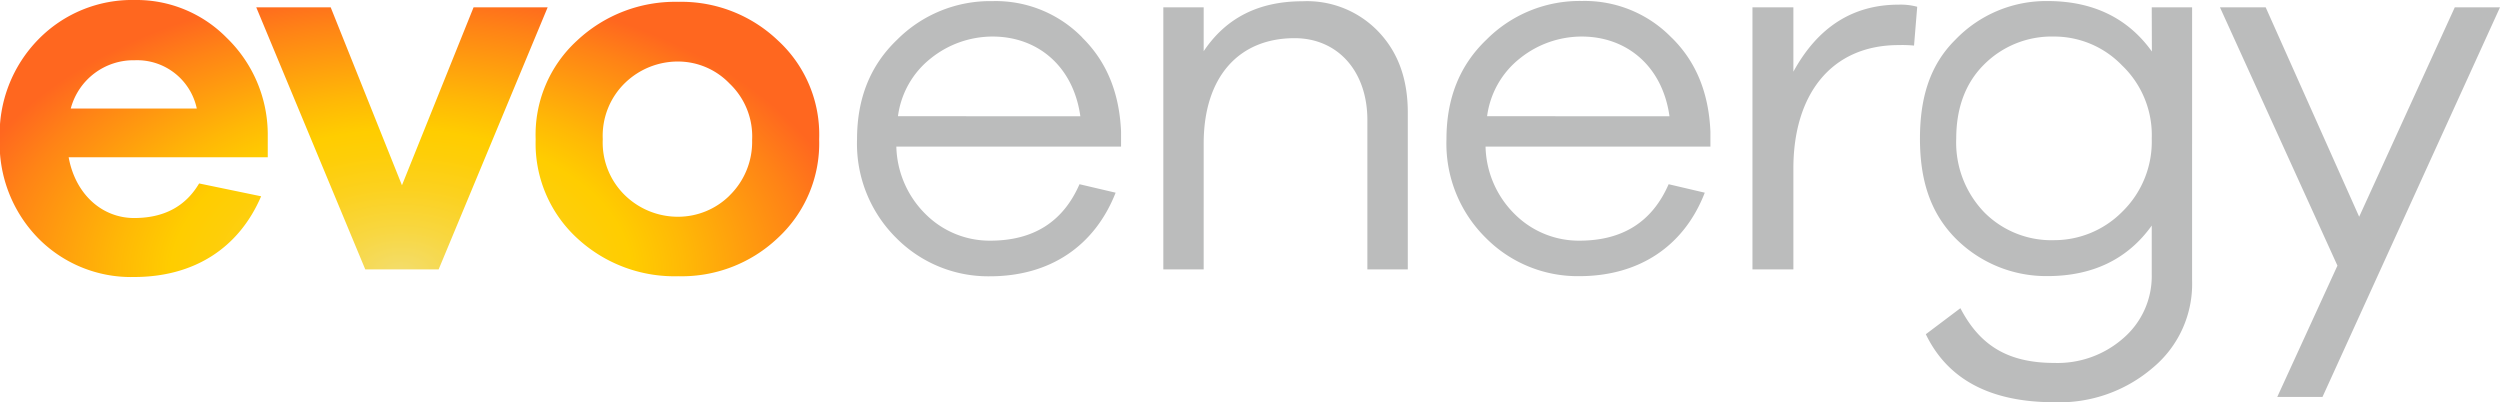 <svg id="Layer_1" data-name="Layer 1" xmlns="http://www.w3.org/2000/svg" xmlns:xlink="http://www.w3.org/1999/xlink" viewBox="0 0 354.33 57.01"><defs><style>.cls-1{fill:url(#radial-gradient);}.cls-2{fill:#bbbcbc;}</style><radialGradient id="radial-gradient" cx="113.73" cy="95.07" r="65.17" gradientTransform="translate(0 36.44) scale(1 0.62)" gradientUnits="userSpaceOnUse"><stop offset="0" stop-color="#f3dd6d"/><stop offset="0.15" stop-color="#f8d741"/><stop offset="0.3" stop-color="#fcd11e"/><stop offset="0.42" stop-color="#fece08"/><stop offset="0.5" stop-color="#ffcd00"/><stop offset="0.62" stop-color="#ffb806"/><stop offset="0.88" stop-color="#ff8316"/><stop offset="1" stop-color="#ff671f"/></radialGradient></defs><title>Evoenergy_Dynamic_Logo_RGB</title><path class="cls-1" d="M76,56.74a18.58,18.58,0,0,0-13.67,5.57,19.21,19.21,0,0,0-5.49,14.12,19.19,19.19,0,0,0,5.49,14.11A18.45,18.45,0,0,0,75.89,96c8.32,0,14.78-3.94,18-11.44L85.1,82.74c-1.93,3.27-5,4.9-9.21,4.9-4.53,0-8.32-3.34-9.28-8.61H94.83V75.68A19.09,19.09,0,0,0,89,62.09,17.92,17.92,0,0,0,76,56.74ZM66.91,72.12A9.2,9.2,0,0,1,76,65.28a8.64,8.64,0,0,1,8.77,6.84ZM134.5,57.78,119.05,94.92h-10.4L93.2,57.78h10.55L113.85,83,124,57.78Zm32.62,4.68A19.83,19.83,0,0,0,153,57a20.32,20.32,0,0,0-14.33,5.49,18.07,18.07,0,0,0-5.87,14,18.22,18.22,0,0,0,5.87,14A20.26,20.26,0,0,0,153,95.89a19.78,19.78,0,0,0,14.12-5.42,18.25,18.25,0,0,0,5.86-14A18.1,18.1,0,0,0,167.12,62.46Zm-6.84,22a10.38,10.38,0,0,1-7.28,3,10.76,10.76,0,0,1-7.5-3,10.43,10.43,0,0,1-3.19-8,10.44,10.44,0,0,1,3.19-8,10.76,10.76,0,0,1,7.5-3,10.13,10.13,0,0,1,7.28,3.12,10.33,10.33,0,0,1,3.2,8A10.62,10.62,0,0,1,160.28,84.45Z" transform="translate(-56.88 -56.74)"/><path class="cls-2" d="M252.27,61.25c2.78,2.93,4.14,6.7,4.14,11.45V94.92h-5.73V73.75c0-6.93-4.21-11.6-10.32-11.6-7.91,0-12.88,5.5-12.88,14.92V94.92h-5.72V57.78h5.72V64c3.17-4.75,7.84-7.08,14-7.08A14,14,0,0,1,252.27,61.25Zm-42,.82c3.46,3.4,5.27,7.84,5.5,13.34v2.11H183.92a13.91,13.91,0,0,0,4.3,9.72,12.82,12.82,0,0,0,9,3.61c6.1,0,10.32-2.64,12.66-8l5.12,1.2C212,91.68,205.62,95.9,197.18,95.9a18.34,18.34,0,0,1-13.26-5.42,18.8,18.8,0,0,1-5.57-14c0-5.8,1.88-10.47,5.65-14.08a18.63,18.63,0,0,1,13.56-5.5A17.16,17.16,0,0,1,210.29,62.07ZM210,73.22c-1-7.15-6.1-11.3-12.43-11.3A14,14,0,0,0,188.82,65a12.51,12.51,0,0,0-4.67,8.21Zm83.8-11.15c3.47,3.4,5.27,7.84,5.5,13.34v2.11H267.43a13.86,13.86,0,0,0,4.29,9.72,12.83,12.83,0,0,0,9,3.61c6.11,0,10.32-2.64,12.66-8l5.12,1.2c-2.94,7.61-9.34,11.83-17.78,11.83a18.32,18.32,0,0,1-13.25-5.42,18.77,18.77,0,0,1-5.58-14c0-5.8,1.88-10.47,5.65-14.08a18.63,18.63,0,0,1,13.56-5.5A17.16,17.16,0,0,1,293.79,62.07Zm-.3,11.15c-1-7.15-6.1-11.3-12.43-11.3A14,14,0,0,0,272.32,65a12.51,12.51,0,0,0-4.67,8.21ZM404.8,57.78,391.25,87.46,378,57.78h-6.48l16.65,36.61L379.64,113h6.41l25.16-55.22Zm-42.95,0h5.72V96.5a15.44,15.44,0,0,1-5.65,12.43,20.3,20.3,0,0,1-13.86,4.82c-9.11,0-15.14-3.24-18.23-9.64l4.9-3.69c2.71,5.2,6.63,7.76,13.33,7.76a14.1,14.1,0,0,0,9.72-3.47,11.59,11.59,0,0,0,4.07-9v-7c-3.39,4.75-8.36,7.16-14.77,7.16A18.11,18.11,0,0,1,334,90.48c-3.62-3.7-5-8.37-5-14.09s1.37-10.4,5-14a17.84,17.84,0,0,1,13.1-5.5c6.41,0,11.38,2.41,14.77,7.15Zm0,18.61A13.67,13.67,0,0,0,357.63,66,13.35,13.35,0,0,0,348,61.92a13.53,13.53,0,0,0-9.95,4c-2.63,2.63-3.91,6.17-3.91,10.47a14.25,14.25,0,0,0,4,10.47A13.39,13.39,0,0,0,348,90.78a13.57,13.57,0,0,0,9.64-4A13.88,13.88,0,0,0,361.85,76.39ZM311.06,66.9V57.78h-5.8V94.92h5.8V80.61c0-10.47,5.35-17.48,14.92-17.48a17.74,17.74,0,0,1,2.18.07l.45-5.5a8.93,8.93,0,0,0-2.63-.3Q316.26,57.4,311.06,66.9Z" transform="translate(-56.88 -56.74)"/></svg>